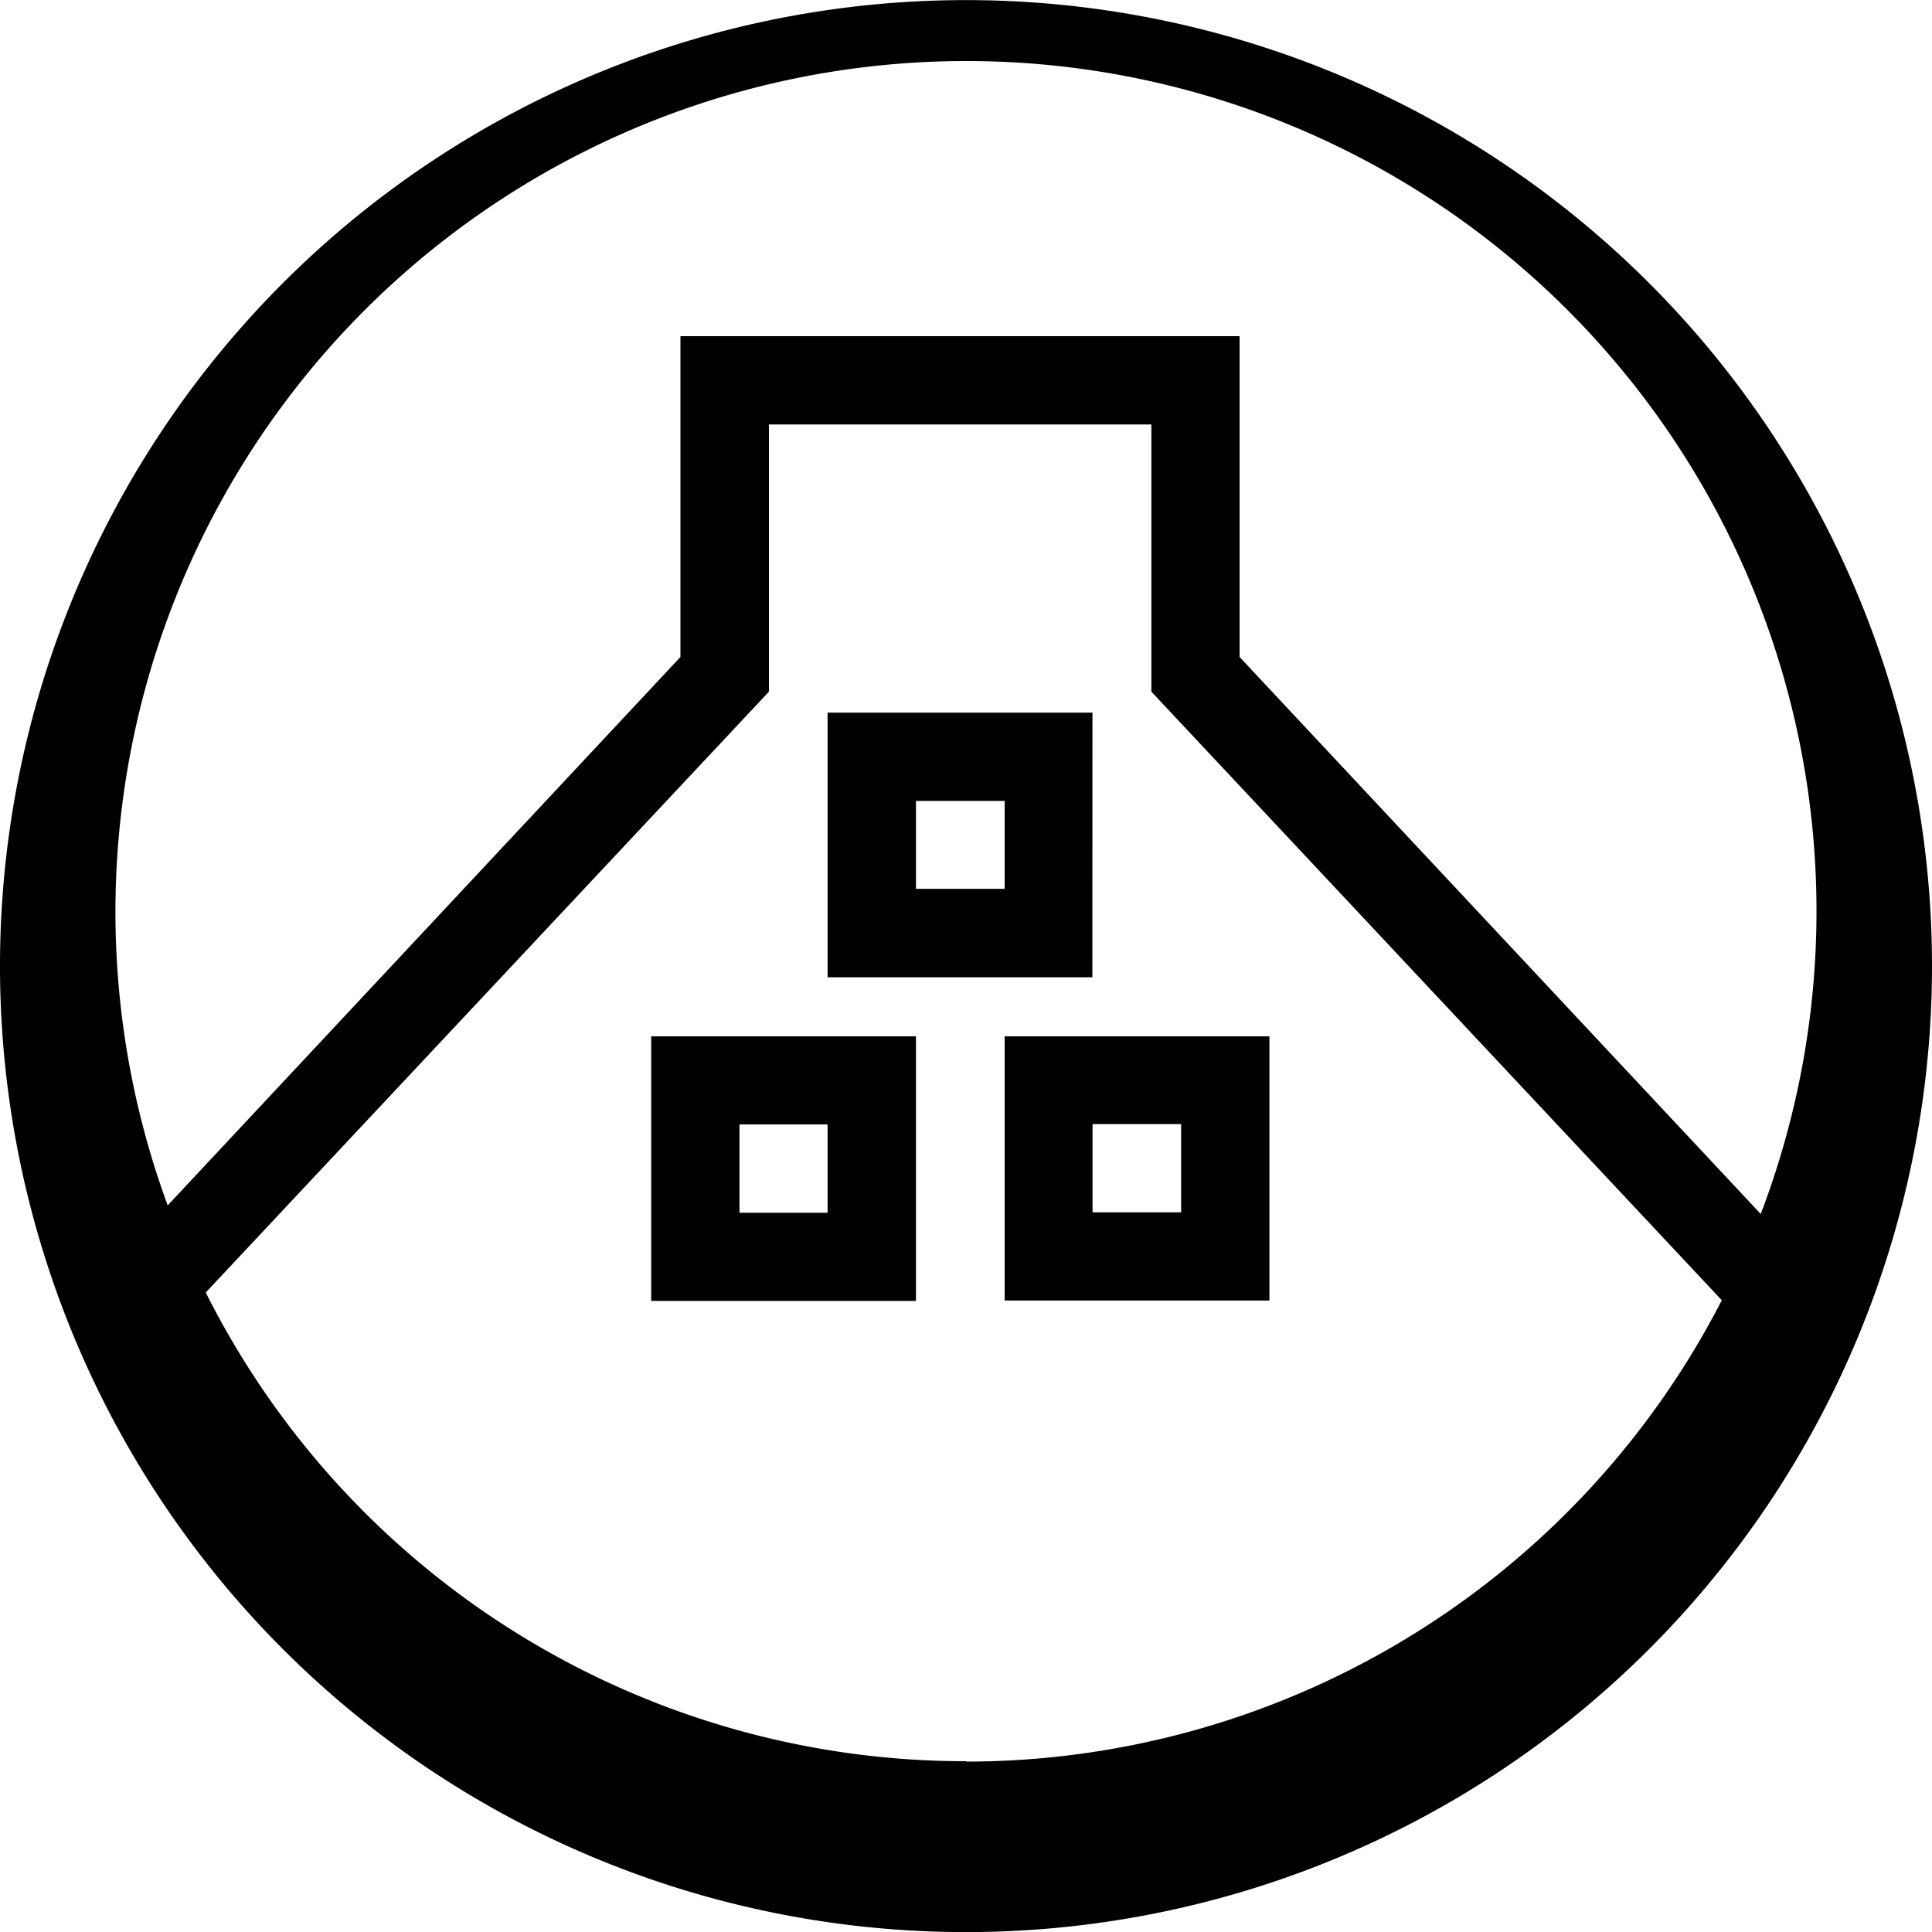 <svg xmlns="http://www.w3.org/2000/svg" xmlns:xlink="http://www.w3.org/1999/xlink" width="20" height="20" viewBox="0 0 20 20"><defs><style>.a{fill:none;}.b{clip-path:url(#a);}.c{fill-rule:evenodd;}</style><clipPath id="a"><rect class="a" width="20" height="20"/></clipPath></defs><g class="b"><path class="c" d="M10,0A10,10,0,1,0,20,10,10,10,0,0,0,10,0Zm0,.631a8.8,8.8,0,0,1,8.227,11.935L12.832,6.8V3.479H7.044V6.8L1.736,12.477A8.807,8.807,0,0,1,10,.631m0,17.6A8.8,8.8,0,0,1,2.13,13.379l5.83-6.22V4.393h3.959V7.159l5.905,6.3A8.8,8.8,0,0,1,10,18.235M11.309,7.376H8.567v2.74h2.741ZM10.4,9.2H9.482V8.29H10.4Zm0,4.262h2.741V10.727H10.4v2.739Zm.914-1.827h.913v.914H11.31v-.914ZM6.741,13.466H9.482V10.727H6.741v2.739Zm.913-1.827h.913v.914H7.655v-.914Z" transform="translate(0 0.001)"/></g></svg>